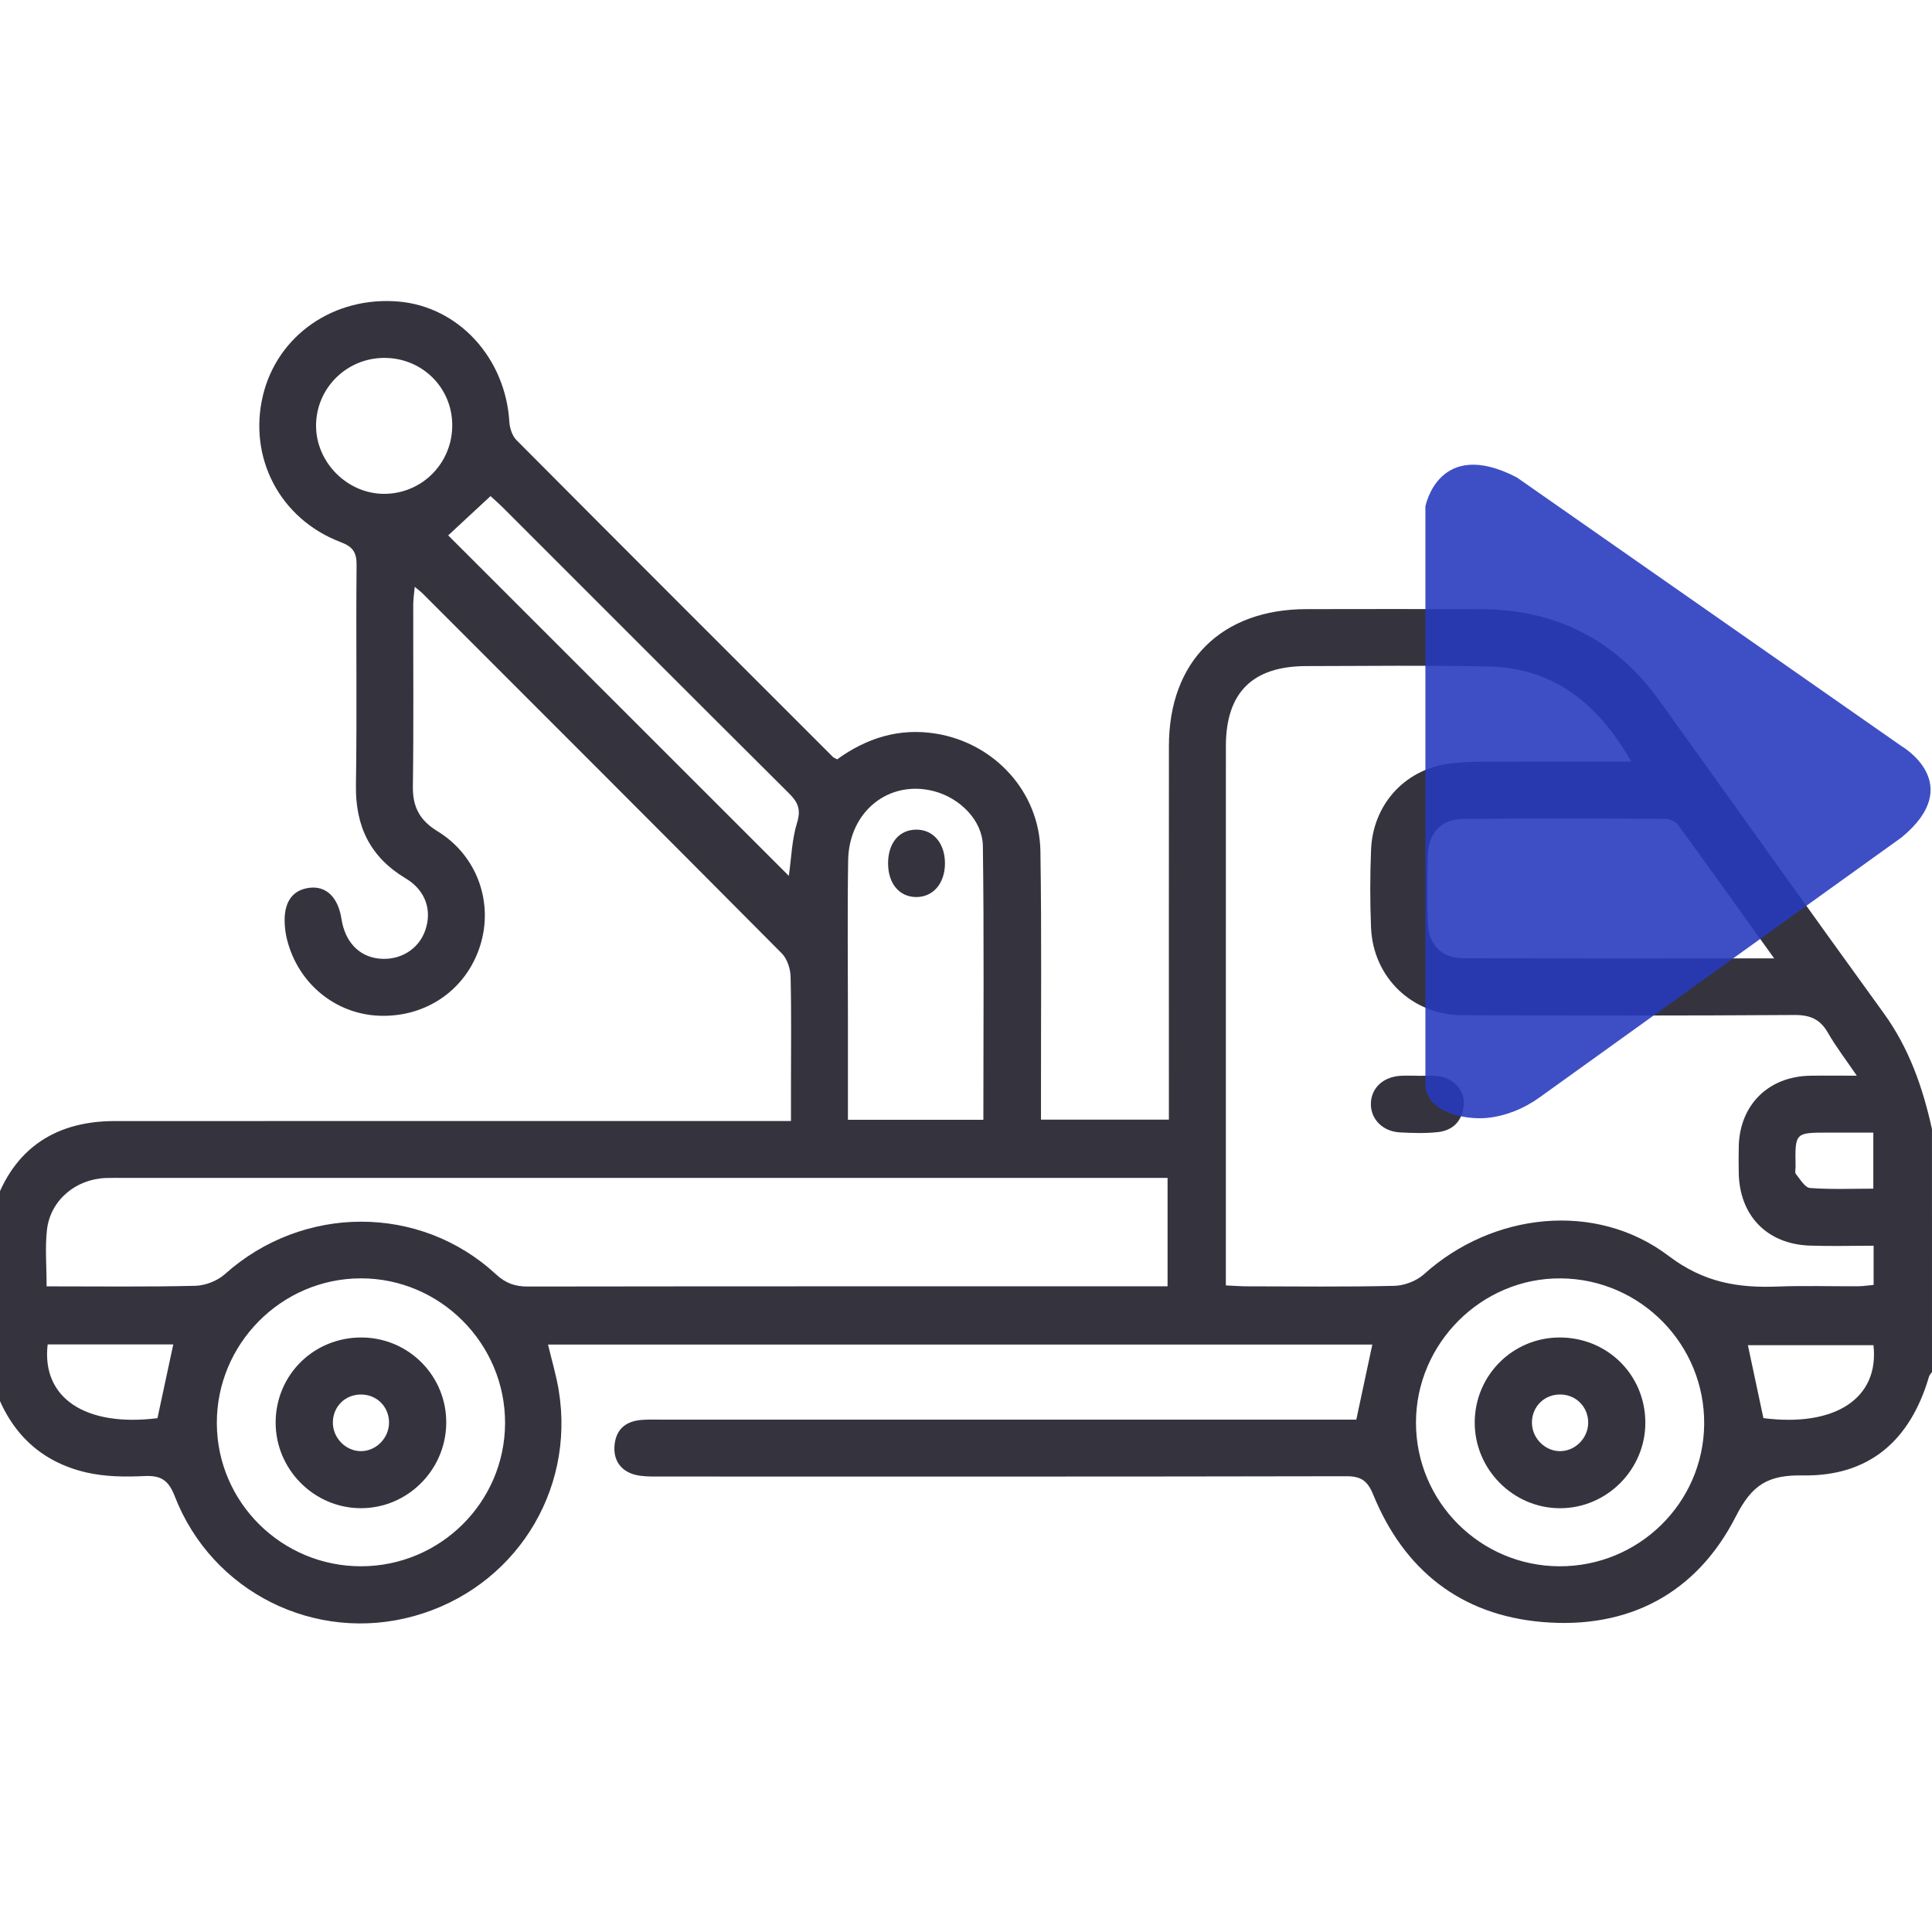 <?xml version="1.0" encoding="utf-8"?>
<!-- Generator: Adobe Illustrator 24.0.2, SVG Export Plug-In . SVG Version: 6.00 Build 0)  -->
<svg version="1.1" id="Capa_1" xmlns="http://www.w3.org/2000/svg" xmlns:xlink="http://www.w3.org/1999/xlink" x="0px" y="0px"
	 width="64px" height="64px" viewBox="0 0 64 64" style="enable-background:new 0 0 64 64;" xml:space="preserve">
<style type="text/css">
	.st0{fill:#35343E;}
	.st1{opacity:0.89;fill:#273ABE;enable-background:new    ;}
</style>
<g>
	<g>
		<path class="st0" d="M64,45.449c-0.034,0.051-0.082,0.098-0.099,0.153c-0.624,2.134-1.998,3.309-4.18,3.273
			c-1.142-0.018-1.677,0.294-2.218,1.357c-1.299,2.551-3.555,3.744-6.416,3.499
			c-2.697-0.232-4.575-1.716-5.598-4.22c-0.193-0.472-0.41-0.61-0.903-0.609
			c-7.54,0.016-15.081,0.011-22.622,0.01c-0.251,0-0.505,0.007-0.752-0.025c-0.569-0.074-0.89-0.439-0.858-0.968
			c0.033-0.545,0.348-0.833,0.881-0.881c0.229-0.02,0.46-0.011,0.691-0.011
			c7.415-0,14.83-0,22.244-0c0.268,0,0.536,0,0.759,0c0.185-0.865,0.354-1.655,0.531-2.486
			c-9.086,0-18.181,0-27.306,0c0.124,0.523,0.274,1.018,0.356,1.524c0.55,3.369-1.496,6.551-4.789,7.468
			c-3.27,0.911-6.696-0.782-7.933-3.969c-0.204-0.525-0.448-0.692-0.994-0.668
			C4.151,48.927,3.482,48.921,2.86,48.777c-1.522-0.353-2.526-1.327-3.034-2.808
			c-0.06-0.174-0.126-0.346-0.19-0.519c0-1.676,0-3.353,0-5.029c0.038-0.096,0.085-0.189,0.114-0.287
			c0.59-1.969,1.966-2.996,4.041-2.997c7.186-0.003,14.372-0.001,21.557-0.001c0.248,0,0.497,0,0.854,0
			c0-0.428,0-0.816,0-1.204c0-1.194,0.017-2.389-0.013-3.583c-0.007-0.261-0.113-0.588-0.291-0.767
			c-3.956-3.984-7.929-7.952-11.899-11.923c-0.057-0.057-0.124-0.105-0.26-0.219
			c-0.021,0.236-0.049,0.408-0.05,0.579c-0.003,2.011,0.016,4.023-0.012,6.034
			c-0.009,0.682,0.227,1.123,0.819,1.485c1.306,0.799,1.855,2.348,1.416,3.769
			c-0.453,1.465-1.779,2.395-3.338,2.341c-1.463-0.051-2.701-1.069-3.067-2.528
			c-0.04-0.161-0.064-0.329-0.074-0.495c-0.045-0.714,0.235-1.135,0.799-1.213
			c0.568-0.079,0.968,0.304,1.081,1.035c0.116,0.746,0.573,1.233,1.227,1.306c0.697,0.079,1.318-0.293,1.543-0.923
			c0.237-0.665,0.023-1.332-0.642-1.731c-1.181-0.707-1.671-1.727-1.65-3.09c0.037-2.43-0.002-4.861,0.021-7.291
			c0.004-0.43-0.131-0.61-0.53-0.761c-2.01-0.765-3.069-2.8-2.57-4.864
			c0.483-1.996,2.359-3.29,4.499-3.103c1.985,0.174,3.535,1.871,3.662,3.987c0.013,0.207,0.095,0.46,0.236,0.602
			c3.486,3.506,6.985,7,10.482,10.495c0.028,0.028,0.072,0.042,0.14,0.08
			c0.969-0.699,2.045-1.051,3.276-0.851c1.936,0.315,3.426,1.925,3.458,3.892c0.043,2.702,0.016,5.406,0.019,8.108
			c0,0.247,0,0.495,0,0.787c1.424,0,2.792,0,4.237,0c0-0.262,0-0.506,0-0.751c0-3.876-0.002-7.753,0.001-11.629
			c0.002-2.802,1.739-4.528,4.555-4.532c1.927-0.003,3.855-0.006,5.782,0.001c2.476,0.009,4.455,1.01,5.903,3.023
			c2.483,3.451,4.944,6.917,7.438,10.36c0.842,1.162,1.296,2.465,1.599,3.841C64,40.085,64,42.767,64,45.449z
			 M40.608,42.581c0.274,0.012,0.478,0.029,0.683,0.03c1.634,0.002,3.268,0.023,4.9-0.016
			c0.333-0.008,0.734-0.162,0.981-0.385c2.257-2.037,5.684-2.438,8.104-0.606c1.174,0.889,2.304,1.065,3.627,1.014
			c0.878-0.034,1.759-0.004,2.639-0.009c0.179-0.001,0.358-0.03,0.524-0.045c0-0.459,0-0.863,0-1.298
			c-0.74,0-1.431,0.021-2.121-0.004c-1.417-0.052-2.326-1-2.347-2.417c-0.004-0.293-0.006-0.587,0.001-0.88
			c0.035-1.366,0.982-2.304,2.357-2.33c0.468-0.009,0.936-0.001,1.553-0.001
			c-0.381-0.559-0.699-0.971-0.954-1.418c-0.258-0.453-0.592-0.597-1.117-0.593
			c-3.665,0.024-7.33,0.022-10.995,0.007c-1.668-0.007-2.96-1.254-3.026-2.907c-0.034-0.858-0.034-1.718,0.001-2.576
			c0.059-1.468,1.086-2.635,2.539-2.842c0.679-0.097,1.377-0.067,2.067-0.072c1.311-0.009,2.623-0.003,4.016-0.003
			c-1.093-1.908-2.552-3.105-4.73-3.152c-2.01-0.044-4.021-0.015-6.032-0.013
			c-1.787,0.001-2.669,0.877-2.669,2.653c-0.001,5.718-0.001,11.437-0.001,17.155
			C40.608,42.097,40.608,42.322,40.608,42.581z M1.544,42.612c1.67,0,3.299,0.021,4.926-0.018
			c0.333-0.008,0.732-0.164,0.98-0.386c2.577-2.308,6.457-2.329,8.982,0.007c0.322,0.298,0.633,0.404,1.056,0.403
			c6.83-0.01,13.66-0.007,20.49-0.007c0.225,0,0.449,0,0.699,0c0-1.233,0-2.392,0-3.591c-0.315,0-0.585,0-0.856,0
			c-11.229,0-22.459,0-33.689,0c-0.209,0-0.419-0.005-0.628,0.003c-0.997,0.037-1.835,0.737-1.948,1.714
			C1.488,41.332,1.544,41.941,1.544,42.612z M11.962,51.885c2.624-0.003,4.757-2.12,4.769-4.735
			c0.011-2.637-2.147-4.807-4.779-4.803c-2.633,0.004-4.784,2.175-4.769,4.813
			C7.198,49.773,9.337,51.887,11.962,51.885z M51.652,51.885c2.628,0.012,4.774-2.091,4.801-4.702
			c0.027-2.64-2.104-4.812-4.746-4.835c-2.621-0.024-4.802,2.148-4.801,4.78
			C46.907,49.745,49.03,51.873,51.652,51.885z M58.771,31.747c-1.108-1.545-2.136-2.986-3.179-4.415
			c-0.082-0.113-0.273-0.206-0.414-0.207c-2.238-0.011-4.476-0.022-6.713,0.005
			c-0.734,0.009-1.149,0.471-1.168,1.207c-0.02,0.752-0.024,1.507,0.003,2.259
			c0.025,0.701,0.461,1.143,1.155,1.145C51.842,31.754,55.23,31.747,58.771,31.747z M28.089,37.095
			c1.546,0,2.999,0,4.486,0c0-3.05,0.025-6.06-0.016-9.069c-0.012-0.851-0.761-1.587-1.605-1.813
			c-1.491-0.399-2.833,0.655-2.858,2.29c-0.027,1.758-0.007,3.516-0.007,5.274
			C28.088,34.862,28.089,35.947,28.089,37.095z M26.131,29.014c0.084-0.588,0.1-1.201,0.274-1.765
			c0.135-0.439,0.025-0.677-0.269-0.969c-3.159-3.143-6.306-6.297-9.457-9.447
			c-0.145-0.145-0.3-0.279-0.43-0.399c-0.496,0.46-0.962,0.893-1.402,1.301
			C18.598,21.484,22.353,25.238,26.131,29.014z M12.72,11.856c-1.236,0.006-2.238,0.996-2.25,2.224
			c-0.012,1.236,1.042,2.291,2.276,2.279c1.256-0.012,2.253-1.039,2.235-2.304
			C14.964,12.819,13.967,11.85,12.72,11.856z M5.216,46.979c0.179-0.836,0.348-1.621,0.524-2.443
			c-1.39,0-2.776,0-4.161,0C1.37,46.308,2.827,47.277,5.216,46.979z M62.061,44.561c-1.399,0-2.797,0-4.16,0
			c0.179,0.842,0.347,1.629,0.514,2.416C60.8,47.282,62.258,46.314,62.061,44.561z M62.056,37.519
			c-0.535,0-1.012-0-1.49,0c-1.105,0-1.105,0-1.085,1.123c0.002,0.084-0.032,0.195,0.009,0.246
			c0.141,0.174,0.3,0.453,0.469,0.466c0.7,0.052,1.407,0.022,2.097,0.022
			C62.056,38.723,62.056,38.148,62.056,37.519z"/>
		<path class="st0" d="M46.966,35.639c0.209,0,0.419-0.016,0.627,0.003c0.534,0.048,0.928,0.45,0.896,0.942
			c-0.035,0.525-0.337,0.862-0.861,0.919c-0.413,0.045-0.836,0.031-1.253,0.009
			c-0.575-0.031-0.971-0.439-0.963-0.953c0.008-0.515,0.406-0.89,0.99-0.922c0.188-0.01,0.376-0.002,0.564-0.002
			C46.966,35.637,46.966,35.638,46.966,35.639z"/>
		<path class="st0" d="M11.989,44.306c1.57,0.012,2.825,1.3,2.793,2.868c-0.032,1.543-1.294,2.788-2.827,2.787
			c-1.556-0.001-2.834-1.292-2.824-2.854C9.142,45.533,10.405,44.294,11.989,44.306z M11.958,46.195
			c-0.515-0.001-0.914,0.384-0.931,0.898c-0.018,0.523,0.413,0.977,0.928,0.978c0.515,0.001,0.948-0.452,0.932-0.975
			C12.871,46.583,12.473,46.196,11.958,46.195z"/>
		<path class="st0" d="M54.504,47.109c0.012,1.56-1.267,2.852-2.824,2.853c-1.556,0.001-2.836-1.291-2.828-2.851
			c0.009-1.548,1.249-2.793,2.794-2.805C53.232,44.294,54.492,45.53,54.504,47.109z M52.611,47.132
			c0.003-0.513-0.385-0.919-0.895-0.937c-0.54-0.02-0.966,0.387-0.969,0.925
			c-0.003,0.523,0.443,0.967,0.957,0.951C52.197,48.056,52.608,47.63,52.611,47.132z"/>
		<path class="st0" d="M29.419,28.61c-0.003-0.67,0.351-1.11,0.907-1.127c0.583-0.017,0.984,0.449,0.977,1.134
			c-0.007,0.652-0.396,1.101-0.953,1.099C29.793,29.713,29.423,29.274,29.419,28.61z"/>
	</g>
	<path class="st1" d="M47.218,16.777v19.14c0,0.914,1.308,1.197,2.069,1.113c0.617-0.068,1.202-0.31,1.706-0.672
		l11.998-8.617c2.164-1.779,0-3.024,0-3.024l-12.744-8.902C47.651,14.469,47.218,16.777,47.218,16.777z"/>
</g>
</svg>
